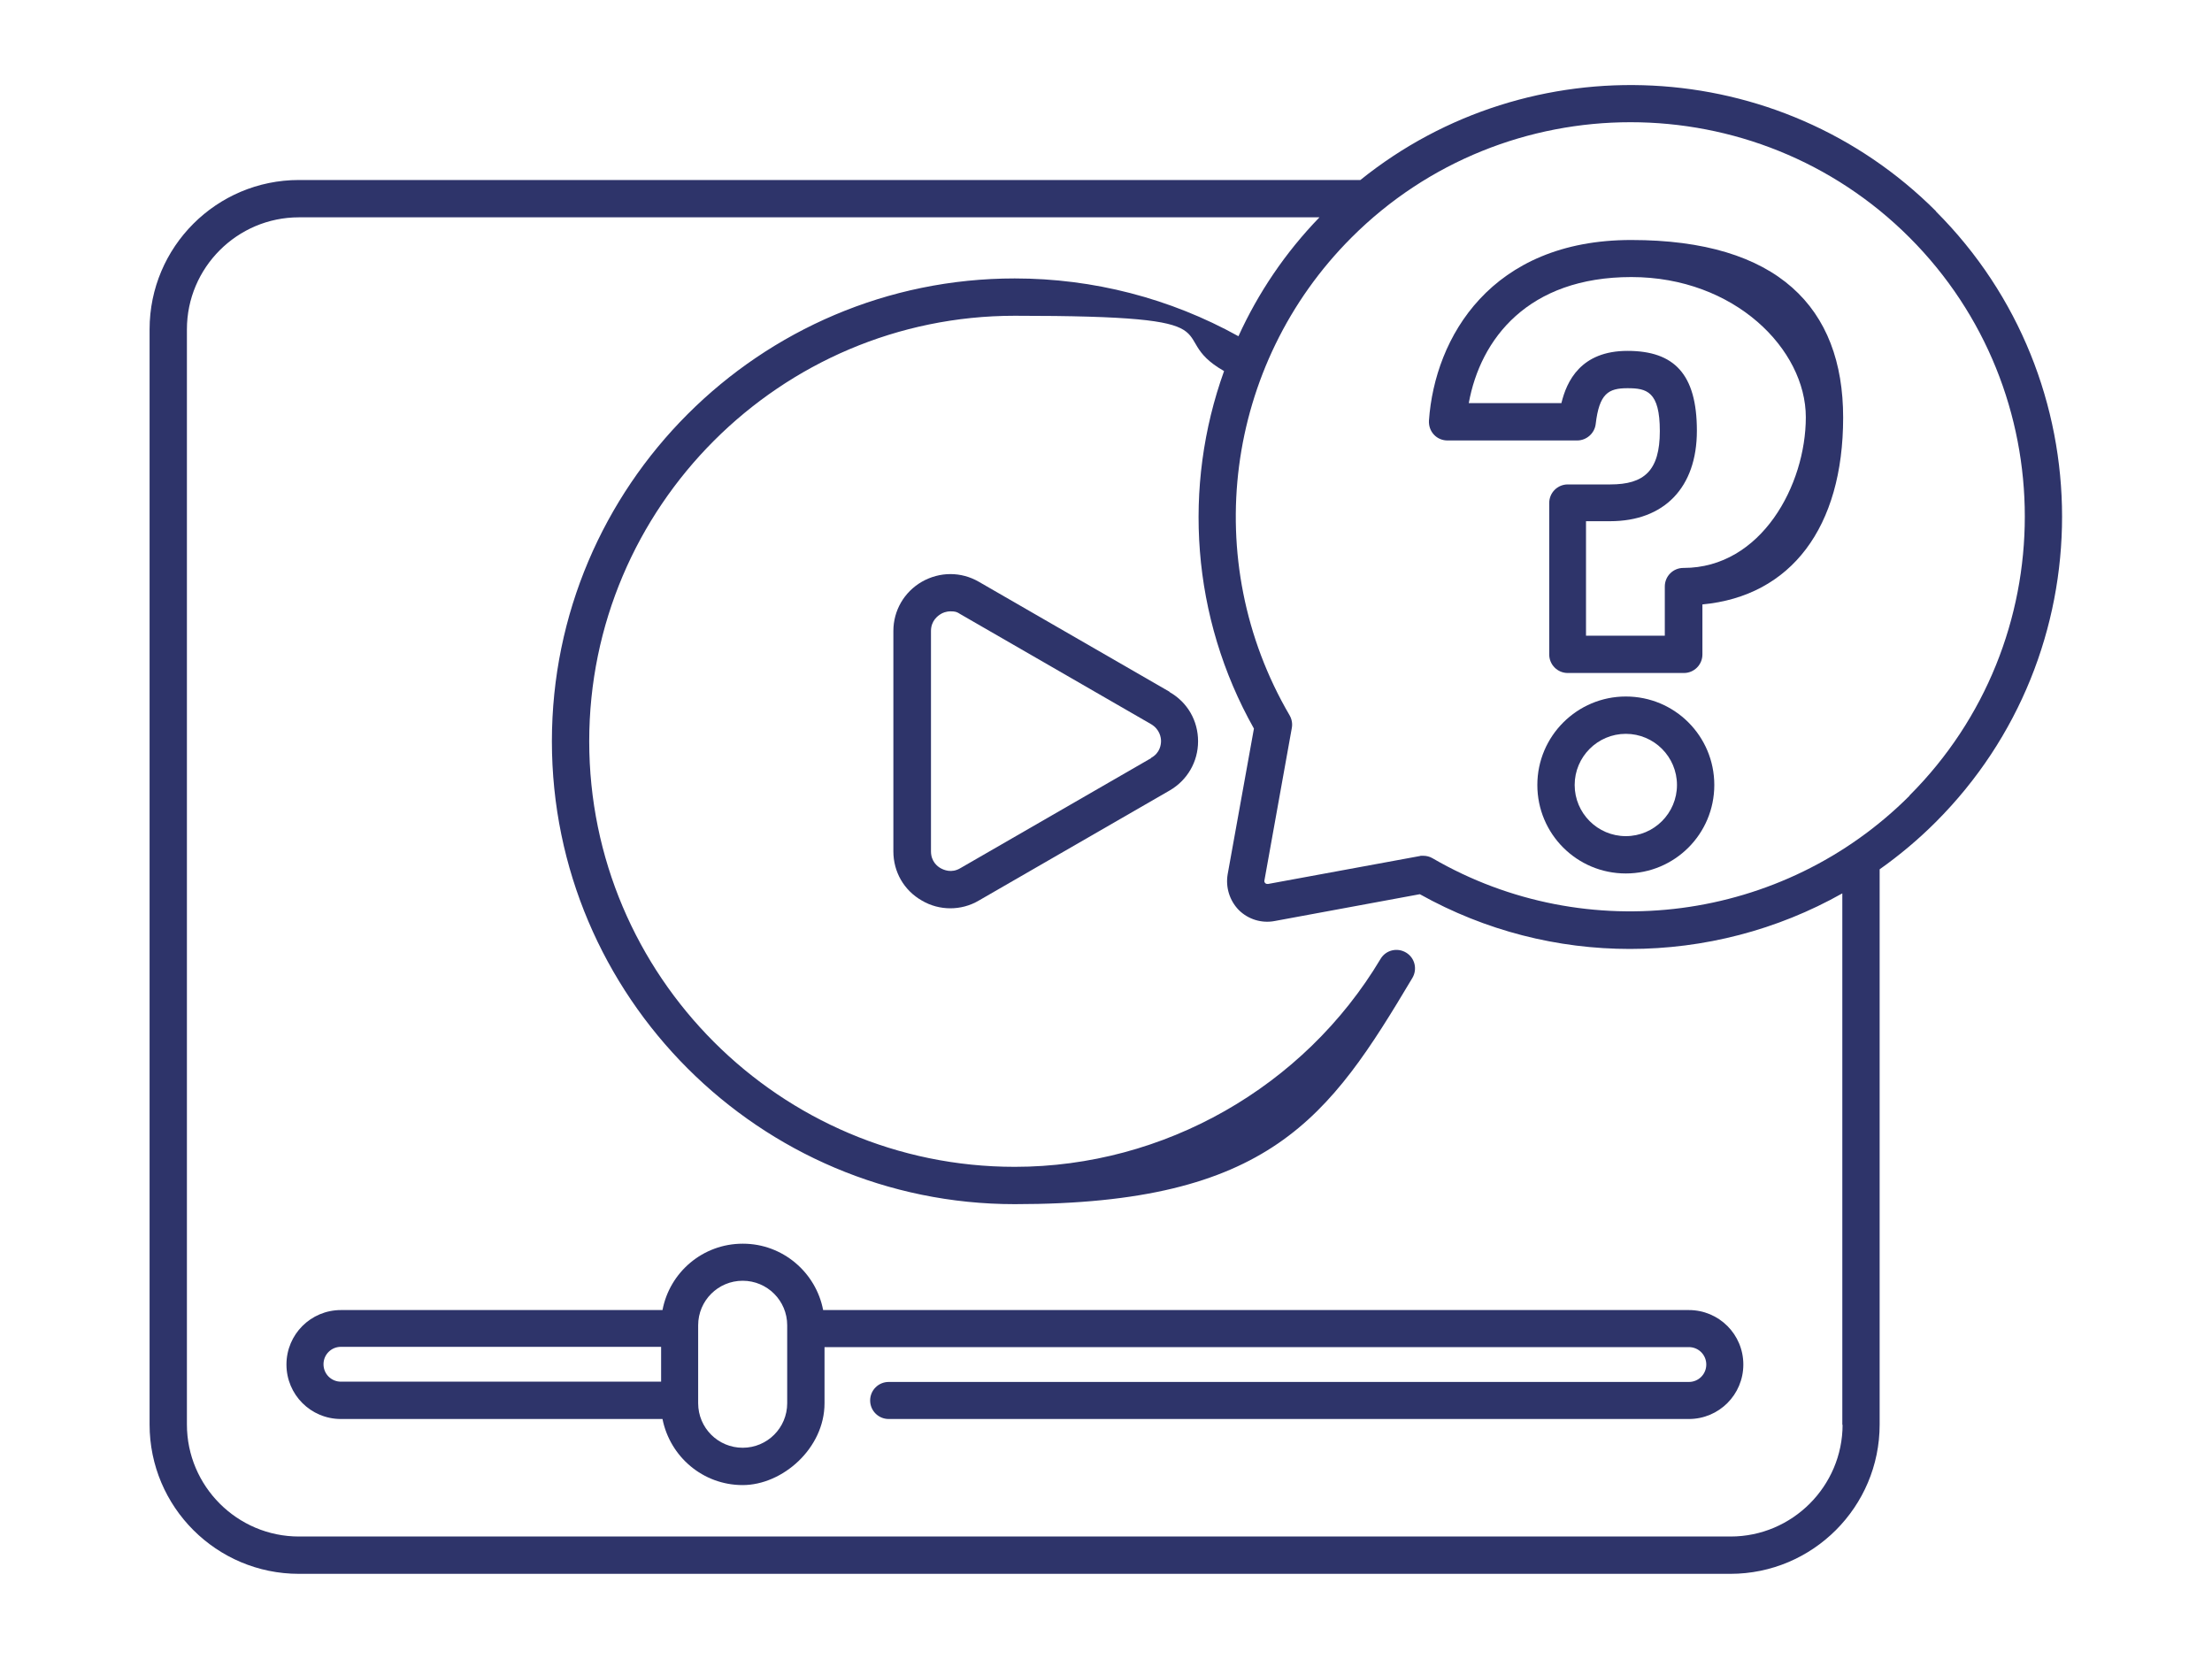 <?xml version="1.0" encoding="UTF-8"?>
<svg xmlns="http://www.w3.org/2000/svg" version="1.1" viewBox="0 0 800 600">
  <defs>
    <style>
      .cls-1 {
        fill: #2e346a;
      }
    </style>
  </defs>
  <!-- Generator: Adobe Illustrator 28.7.8, SVG Export Plug-In . SVG Version: 1.2.0 Build 200)  -->
  <g>
    <g id="Layer_1">
      <g>
        <path class="cls-1" d="M423,250.2l-69-39.8c-6.4-3.7-14.1-3.7-20.6,0-6.4,3.7-10.3,10.4-10.3,17.8v79.7c0,7.4,3.8,14.1,10.3,17.8,3.2,1.9,6.8,2.8,10.3,2.8s7.1-.9,10.3-2.8l69-39.8c6.4-3.7,10.3-10.4,10.3-17.8,0-7.4-3.8-14.1-10.3-17.8ZM416.3,274.2l-69,39.8c-3.2,1.9-6,.6-7.1,0-1.1-.6-3.5-2.4-3.5-6.1v-79.7c0-3.7,2.5-5.5,3.5-6.1.6-.4,1.9-1,3.6-1s2.3.2,3.5,1l69,39.8c3.2,1.9,3.6,4.9,3.6,6.1s-.3,4.3-3.6,6.1Z"/>
        <path class="cls-1" d="M700.2,76.4c-56.8-56.8-147-60.6-208.2-11.3H108.1c-29.8,0-54,24.2-54,54v396.1c0,29.8,24.2,54,54,54h517.7c29.8,0,54-24.2,54-54v-200.8c7.2-5.1,14-10.8,20.3-17.1,60.9-60.9,60.9-160,0-220.9ZM666.4,515.2c0,22.3-18.2,40.5-40.5,40.5H108.1c-22.3,0-40.5-18.2-40.5-40.5V119.1c0-22.3,18.2-40.5,40.5-40.5h369.1c-12.4,12.8-22.2,27.4-29.3,43-24.7-13.7-52.5-20.9-80.9-20.9-92.3,0-167.4,75.1-167.4,167.4s75.1,167.4,167.4,167.4,113.7-31.3,143.8-81.8c1.9-3.2.9-7.3-2.3-9.2-3.2-1.9-7.3-.9-9.2,2.3-27.7,46.4-78.4,75.2-132.3,75.2-84.9,0-153.9-69.1-153.9-153.9s69.1-153.9,153.9-153.9,52.7,6.9,75.7,20c-15,41.7-11.9,89,10.8,129.3l-9.5,52.7c-.8,4.7.7,9.5,4,12.9,3.4,3.4,8.3,4.9,13,4l52.5-9.7c23.8,13.3,49.9,19.8,76,19.8,26.7,0,53.2-6.8,76.8-20.1v192.3ZM690.6,287.8c-45.7,45.7-116.7,55-172.5,22.6-1-.6-2.2-.9-3.4-.9s-.8,0-1.2.1l-54.9,10.1c-.4,0-.7,0-1-.3-.3-.3-.4-.6-.3-1l9.9-55.1c.3-1.6,0-3.2-.8-4.6-32.7-55.9-23.5-126.9,22.4-172.8,55.6-55.6,146.2-55.6,201.8,0,55.6,55.6,55.6,146.2,0,201.8Z"/>
        <path class="cls-1" d="M588,251.9c-17.6,0-32,14.3-32,32s14.3,32,32,32,32-14.3,32-32-14.3-32-32-32ZM588,302.4c-10.2,0-18.5-8.3-18.5-18.5s8.3-18.5,18.5-18.5,18.5,8.3,18.5,18.5-8.3,18.5-18.5,18.5Z"/>
        <path class="cls-1" d="M589.9,86.8c-50.6,0-71,35.2-73.1,65.3-.1,1.9.5,3.7,1.8,5.1,1.3,1.4,3.1,2.1,4.9,2.1h46.9c3.4,0,6.3-2.6,6.7-5.9,1.3-11.1,4.6-13,11.5-13s11.7,1.1,11.7,15.5-5.7,19.3-17.9,19.3h-15.4c-3.7,0-6.7,3-6.7,6.7v54.8c0,3.7,3,6.7,6.7,6.7h42c3.7,0,6.7-3,6.7-6.7v-18.1c32-3,50.9-27.8,50.9-67.6s-23.7-64.2-76.6-64.2ZM608.8,205.4c-3.7,0-6.7,3-6.7,6.7v17.8h-28.5v-41.4h8.7c19.6,0,31.4-12.2,31.4-32.7s-8.2-28.9-25.1-28.9-22,11-23.9,18.9h-33.5c4.2-23.2,21.4-45.6,58.8-45.6s63.1,26.2,63.1,50.7-16.1,54.5-44.2,54.5Z"/>
        <path class="cls-1" d="M268.6,449.8c-14.4,0-26.4,10.3-29,24h-116.3c-10.9,0-19.7,8.8-19.7,19.7s8.8,19.7,19.7,19.7h116.3c2.7,13.6,14.6,23.9,29,23.9s29.6-13.3,29.6-29.6v-20.3h312.6c3.5,0,6.3,2.8,6.3,6.3s-2.8,6.3-6.3,6.3h-289.4c-3.7,0-6.7,3-6.7,6.7s3,6.7,6.7,6.7h289.4c10.9,0,19.7-8.8,19.7-19.7s-8.8-19.7-19.7-19.7h-313.1c-2.6-13.6-14.6-24-29-24ZM239.1,499.7h-115.8c-3.5,0-6.3-2.8-6.3-6.3s2.8-6.3,6.3-6.3h115.8v12.5ZM284.7,507.5c0,8.9-7.2,16.1-16.1,16.1s-16.1-7.2-16.1-16.1v-28.2c0-8.9,7.2-16.1,16.1-16.1s16.1,7.2,16.1,16.1v28.2Z"/>
      </g>
    </g>
  </g>
</svg>